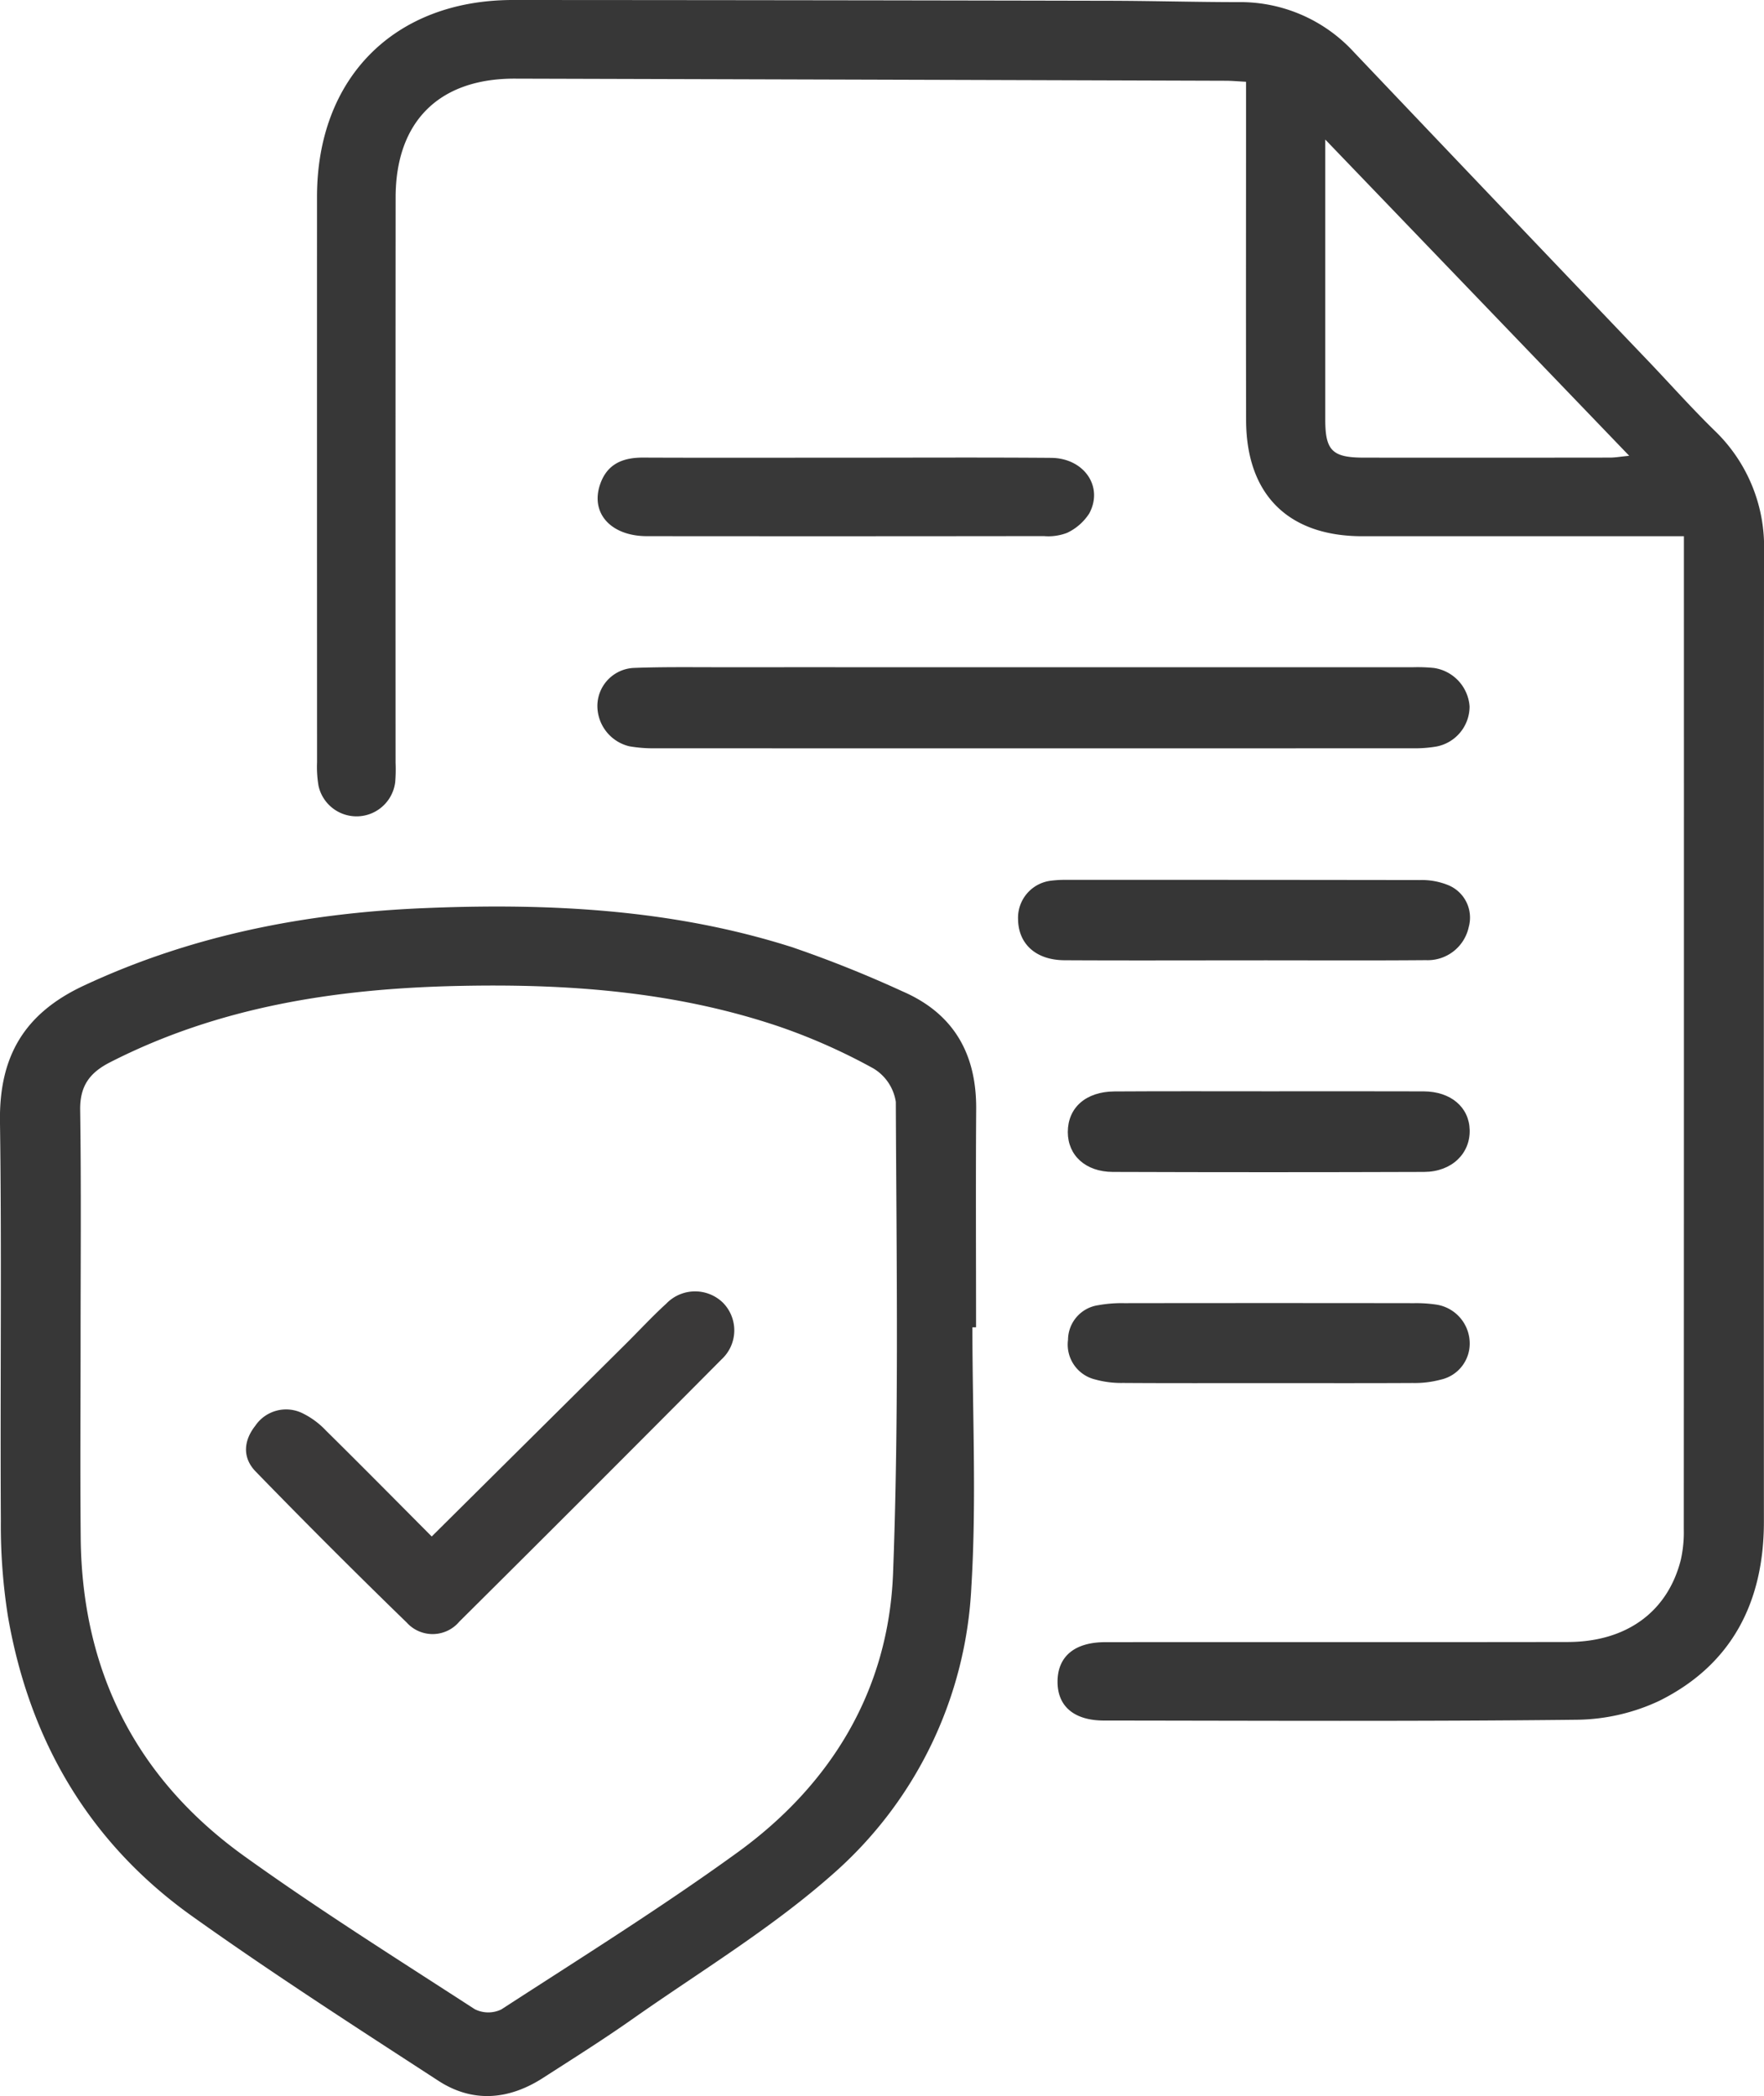 <svg xmlns="http://www.w3.org/2000/svg" width="201.783" height="239.724" viewBox="0 0 201.783 239.724">
  <g id="eAhRnh.tif" transform="translate(-197.039 -311.765)">
    <g id="ub7l2V.tif">
      <g id="Group_30" data-name="Group 30">
        <g id="Group_29" data-name="Group 29">
          <path id="Path_148" data-name="Path 148" d="M339.572,321.117c-.964-.05-1.621-.113-2.277-.115q-40.683-.131-81.365-.243c-8.685-.02-13.629,4.925-13.635,13.584q-.021,32.327-.006,64.652a17.29,17.29,0,0,1-.046,2.244,4.455,4.455,0,0,1-8.764.422,12.831,12.831,0,0,1-.173-2.727q-.012-32.326-.005-64.653c0-13.619,8.855-22.521,22.435-22.516q34.072.015,68.146.088c4.906.009,9.811.149,14.717.155a17.635,17.635,0,0,1,13.322,5.729q16.839,17.715,33.725,35.386c2.524,2.648,4.959,5.388,7.577,7.939a18.425,18.425,0,0,1,5.6,13.9q-.033,55.416-.012,110.833c0,9.165-3.651,16.365-11.971,20.495a22.764,22.764,0,0,1-9.579,2.163c-17.971.2-35.945.106-53.918.09-3.47,0-5.366-1.654-5.332-4.509.033-2.827,1.956-4.451,5.442-4.454,17.64-.018,35.281.011,52.921-.019,6.738-.011,11.456-3.474,12.944-9.447a14.491,14.491,0,0,0,.327-3.453q.024-55.791.013-111.582v-1.986h-2.828q-16.976,0-33.95,0c-8.482,0-13.279-4.763-13.3-13.276-.028-11.9-.007-23.8-.007-35.7Zm9.063,6.607v2.626q0,14.7,0,29.4c0,3.548.808,4.353,4.41,4.356q14.081.014,28.159-.005c.594,0,1.188-.108,2.2-.207Z" fill="#373737"/>
          <path id="Path_149" data-name="Path 149" d="M308.272,463.571c0,9.893.483,19.815-.119,29.671a46.656,46.656,0,0,1-15.82,32.839c-7.039,6.239-15.236,11.178-22.972,16.619-3.326,2.34-6.776,4.506-10.2,6.711-3.912,2.522-8.044,2.885-11.973.333-9.471-6.154-18.979-12.273-28.173-18.826-11.784-8.4-18.614-20.1-21.069-34.3a66.559,66.559,0,0,1-.81-10.915c-.085-15.225.11-30.453-.1-45.675-.1-7.42,2.757-12.349,9.6-15.543,12.35-5.767,25.361-8.285,38.826-8.854,14.257-.6,28.428.088,42.152,4.453a134.952,134.952,0,0,1,12.689,5.076c5.836,2.534,8.445,7.15,8.4,13.448-.056,8.319-.014,16.639-.014,24.959Zm-102.013,1.341c0,7.572-.056,15.144.012,22.715.135,15.255,6.351,27.543,18.7,36.416,8.563,6.151,17.514,11.767,26.366,17.507a3.434,3.434,0,0,0,3.052.03c9.06-5.877,18.237-11.6,26.98-17.93,10.789-7.807,17.322-18.617,17.828-31.969.681-17.943.388-35.926.314-53.891a5.4,5.4,0,0,0-2.55-3.82,67.97,67.97,0,0,0-10.654-4.749c-12.04-4.1-24.535-4.982-37.142-4.688-13.739.321-27.1,2.375-39.537,8.726-2.349,1.2-3.455,2.722-3.417,5.444C206.336,447.438,206.259,456.176,206.259,464.912Z" fill="#373737"/>
          <path id="Path_150" data-name="Path 150" d="M315.168,388.079q21.717,0,43.433,0a18.148,18.148,0,0,1,2.492.085,4.789,4.789,0,0,1,4.05,4.4,4.669,4.669,0,0,1-3.8,4.583,14.79,14.79,0,0,1-2.728.2q-43.308.015-86.617,0a15.994,15.994,0,0,1-2.976-.23,4.763,4.763,0,0,1-3.648-4.73,4.369,4.369,0,0,1,4.115-4.229c3.323-.13,6.654-.081,9.981-.083Q297.32,388.072,315.168,388.079Z" fill="#363636"/>
          <path id="Path_151" data-name="Path 151" d="M293.828,364.111c7.815,0,15.631-.042,23.445.019,3.776.03,6.022,3.3,4.362,6.362a6.119,6.119,0,0,1-2.515,2.207,5.959,5.959,0,0,1-2.674.379q-22.7.03-45.4.008c-4.172-.005-6.526-2.673-5.335-6,.82-2.294,2.615-3,4.916-2.986C278.364,364.133,286.1,364.11,293.828,364.111Z" fill="#383838"/>
          <path id="Path_152" data-name="Path 152" d="M339.231,421.6c-6.809,0-13.618.026-20.427-.012-3.257-.018-5.267-1.848-5.31-4.675a4.275,4.275,0,0,1,3.827-4.43,13.081,13.081,0,0,1,1.738-.088q20.178-.008,40.356.022a7.987,7.987,0,0,1,3.348.607,4.013,4.013,0,0,1,2.286,4.754,4.8,4.8,0,0,1-4.892,3.8c-6.477.053-12.954.018-19.431.019Z" fill="#363636"/>
          <path id="Path_153" data-name="Path 153" d="M342.2,436.578c5.9,0,11.793-.015,17.689.007,3.1.011,5.2,1.8,5.266,4.413.069,2.712-2.066,4.783-5.2,4.8q-17.812.063-35.627,0c-3.122-.012-5.14-1.9-5.143-4.556,0-2.787,2.059-4.631,5.33-4.649C330.407,436.555,336.3,436.578,342.2,436.578Z" fill="#363636"/>
          <path id="Path_154" data-name="Path 154" d="M341.941,469.95c-5.483,0-10.966.02-16.449-.018a11.165,11.165,0,0,1-3.188-.4,4.105,4.105,0,0,1-3.095-4.525,4.029,4.029,0,0,1,3.468-3.968,14.972,14.972,0,0,1,2.972-.231q16.574-.023,33.148,0a15.55,15.55,0,0,1,2.48.155,4.5,4.5,0,0,1,3.875,4.212,4.223,4.223,0,0,1-3.323,4.382,11.427,11.427,0,0,1-3.189.381C353.074,469.969,347.507,469.95,341.941,469.95Z" fill="#383838"/>
          <path id="Path_157" data-name="Path 157" d="M246.424,487.491c7.486-7.427,14.859-14.741,22.229-22.057,1.534-1.523,3-3.114,4.6-4.571a4.569,4.569,0,0,1,6.491-.1,4.506,4.506,0,0,1-.171,6.476q-14.94,15.042-29.983,29.981a3.99,3.99,0,0,1-6.022.121q-8.766-8.511-17.282-17.277c-1.522-1.56-1.41-3.5-.052-5.224a4.257,4.257,0,0,1,5.322-1.485,9.292,9.292,0,0,1,2.78,2.034C238.409,479.408,242.43,483.482,246.424,487.491Z" fill="#3a3939"/>
        </g>
      </g>
    </g>
  </g>
</svg>
